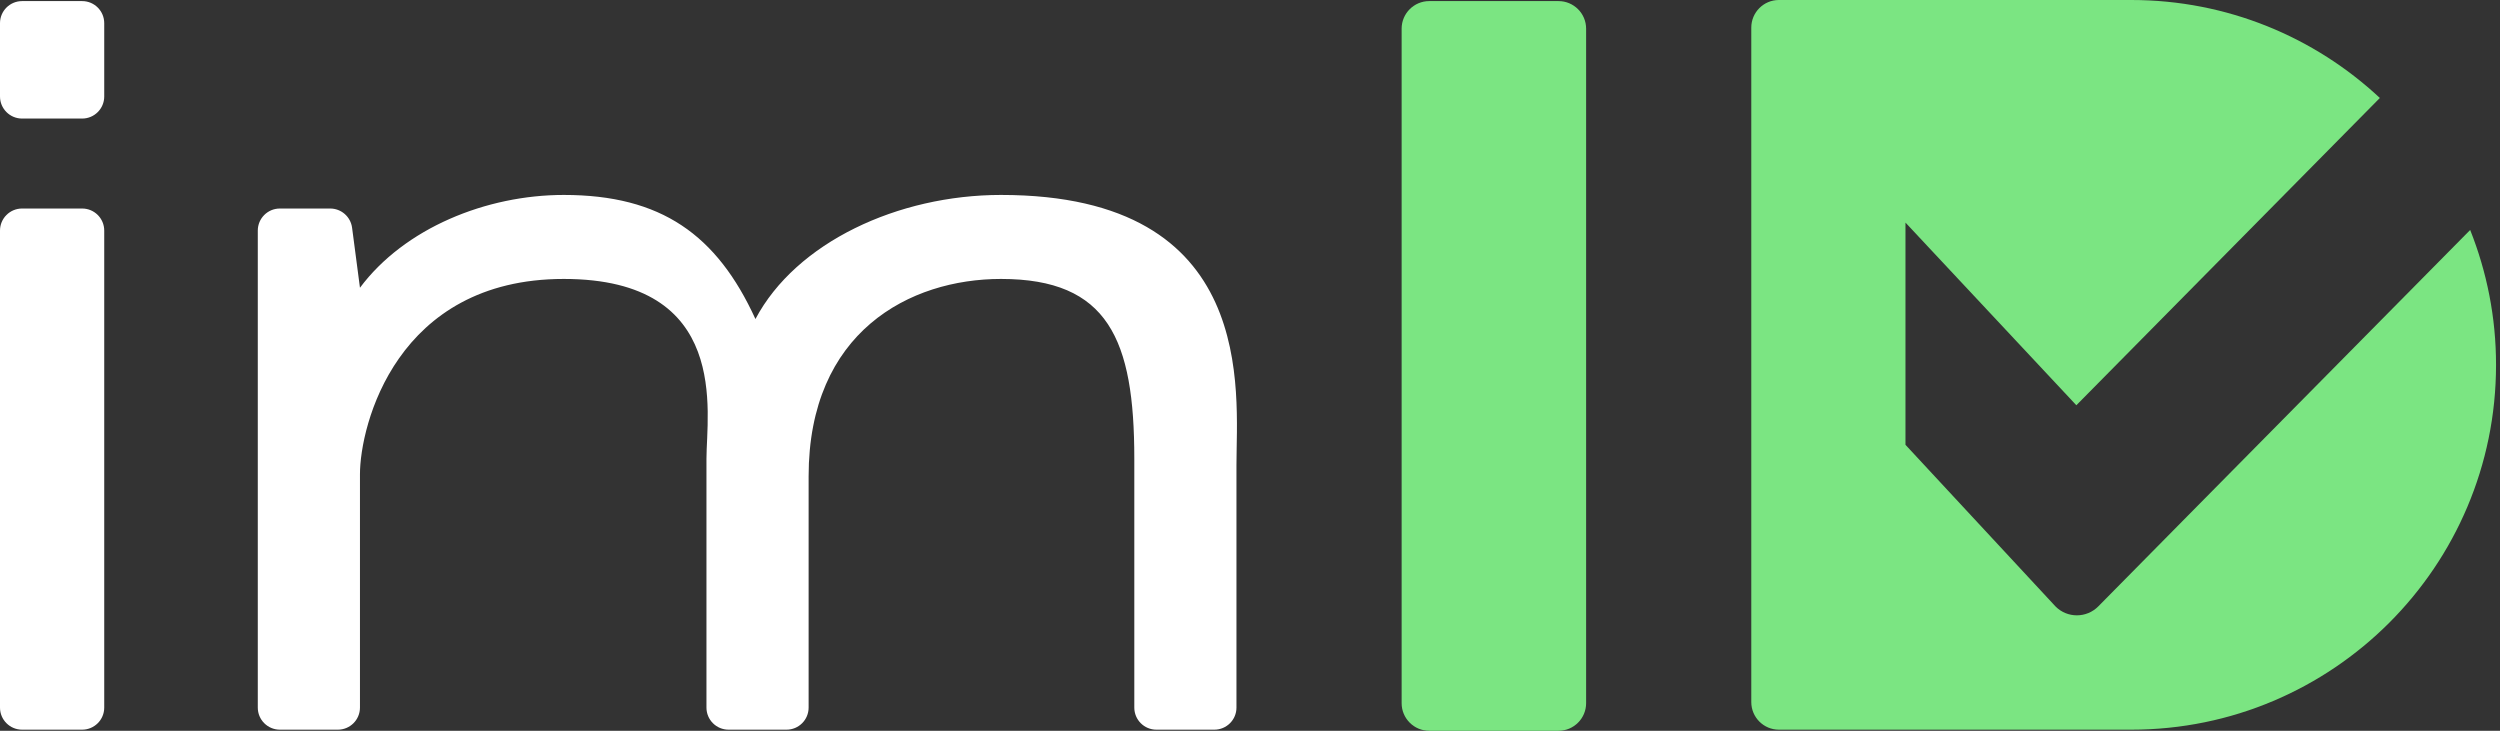 <svg width="130" height="38" viewBox="0 0 130 38" fill="none" xmlns="http://www.w3.org/2000/svg">
<rect x="0" y="0" width="130" height="38" fill="#333333" stroke="none"/>
<g clip-path="url(#clip0_464_771)">
<path d="M4.272 10.843H1.148C0.514 10.843 0 11.357 0 11.991V36.795C0 37.429 0.514 37.943 1.148 37.943H4.272C4.906 37.943 5.42 37.429 5.42 36.795V11.991C5.42 11.357 4.906 10.843 4.272 10.843Z" fill="white"/>
<path d="M4.272 0.057H1.148C0.514 0.057 0 0.571 0 1.205V5.017C0 5.651 0.514 6.165 1.148 6.165H4.272C4.906 6.165 5.42 5.651 5.42 5.017V1.205C5.42 0.571 4.906 0.057 4.272 0.057Z" fill="white"/>
<path d="M52.051 10.137C46.7 10.137 41.396 12.601 39.283 16.589C37.277 12.206 34.38 10.137 29.316 10.137C25.289 10.137 21.032 11.862 18.718 14.963L18.308 11.841C18.233 11.271 17.746 10.843 17.169 10.843H14.553C13.919 10.843 13.405 11.357 13.405 11.991V36.795C13.405 37.429 13.919 37.943 14.553 37.943H17.57C18.203 37.943 18.718 37.429 18.718 36.795V24.664C18.718 22.119 20.61 14.505 29.316 14.505C38.021 14.505 36.736 21.483 36.736 23.851V36.795C36.736 37.429 37.25 37.943 37.884 37.943H40.9C41.534 37.943 42.048 37.429 42.048 36.795V24.771C42.048 17.253 47.31 14.505 52.051 14.505C57.627 14.505 58.984 17.65 58.984 23.851V36.795C58.984 37.429 59.498 37.943 60.132 37.943H63.148C63.782 37.943 64.296 37.429 64.296 36.795V24.176C64.296 20.374 65.453 10.137 52.054 10.137H52.051Z" fill="white"/>
<path d="M74.32 0.057H81.043C81.835 0.057 82.478 0.7 82.478 1.492V36.565C82.478 37.357 81.835 38 81.043 38H74.32C73.528 38 72.885 37.357 72.885 36.565V1.492C72.885 0.7 73.528 0.057 74.32 0.057Z" fill="#7BE582"/>
<path d="M113.776 26.807L109.112 31.531C108.502 32.15 107.504 32.153 106.891 31.54L99.085 23.13V11.575L107.97 21.073L123.752 5.094C120.365 1.934 115.821 0 110.822 0H92.502C91.71 0 91.067 0.643 91.067 1.435V36.508C91.067 37.3 91.71 37.943 92.502 37.943H110.822C121.301 37.943 129.794 29.45 129.794 18.972C129.794 16.493 129.313 14.129 128.449 11.958L113.776 26.807Z" fill="#7BE582"/>
</g>
<defs>
<clipPath id="clip0_464_771">
<rect width="129.794" height="38" fill="white"/>
</clipPath>
</defs>
</svg>
